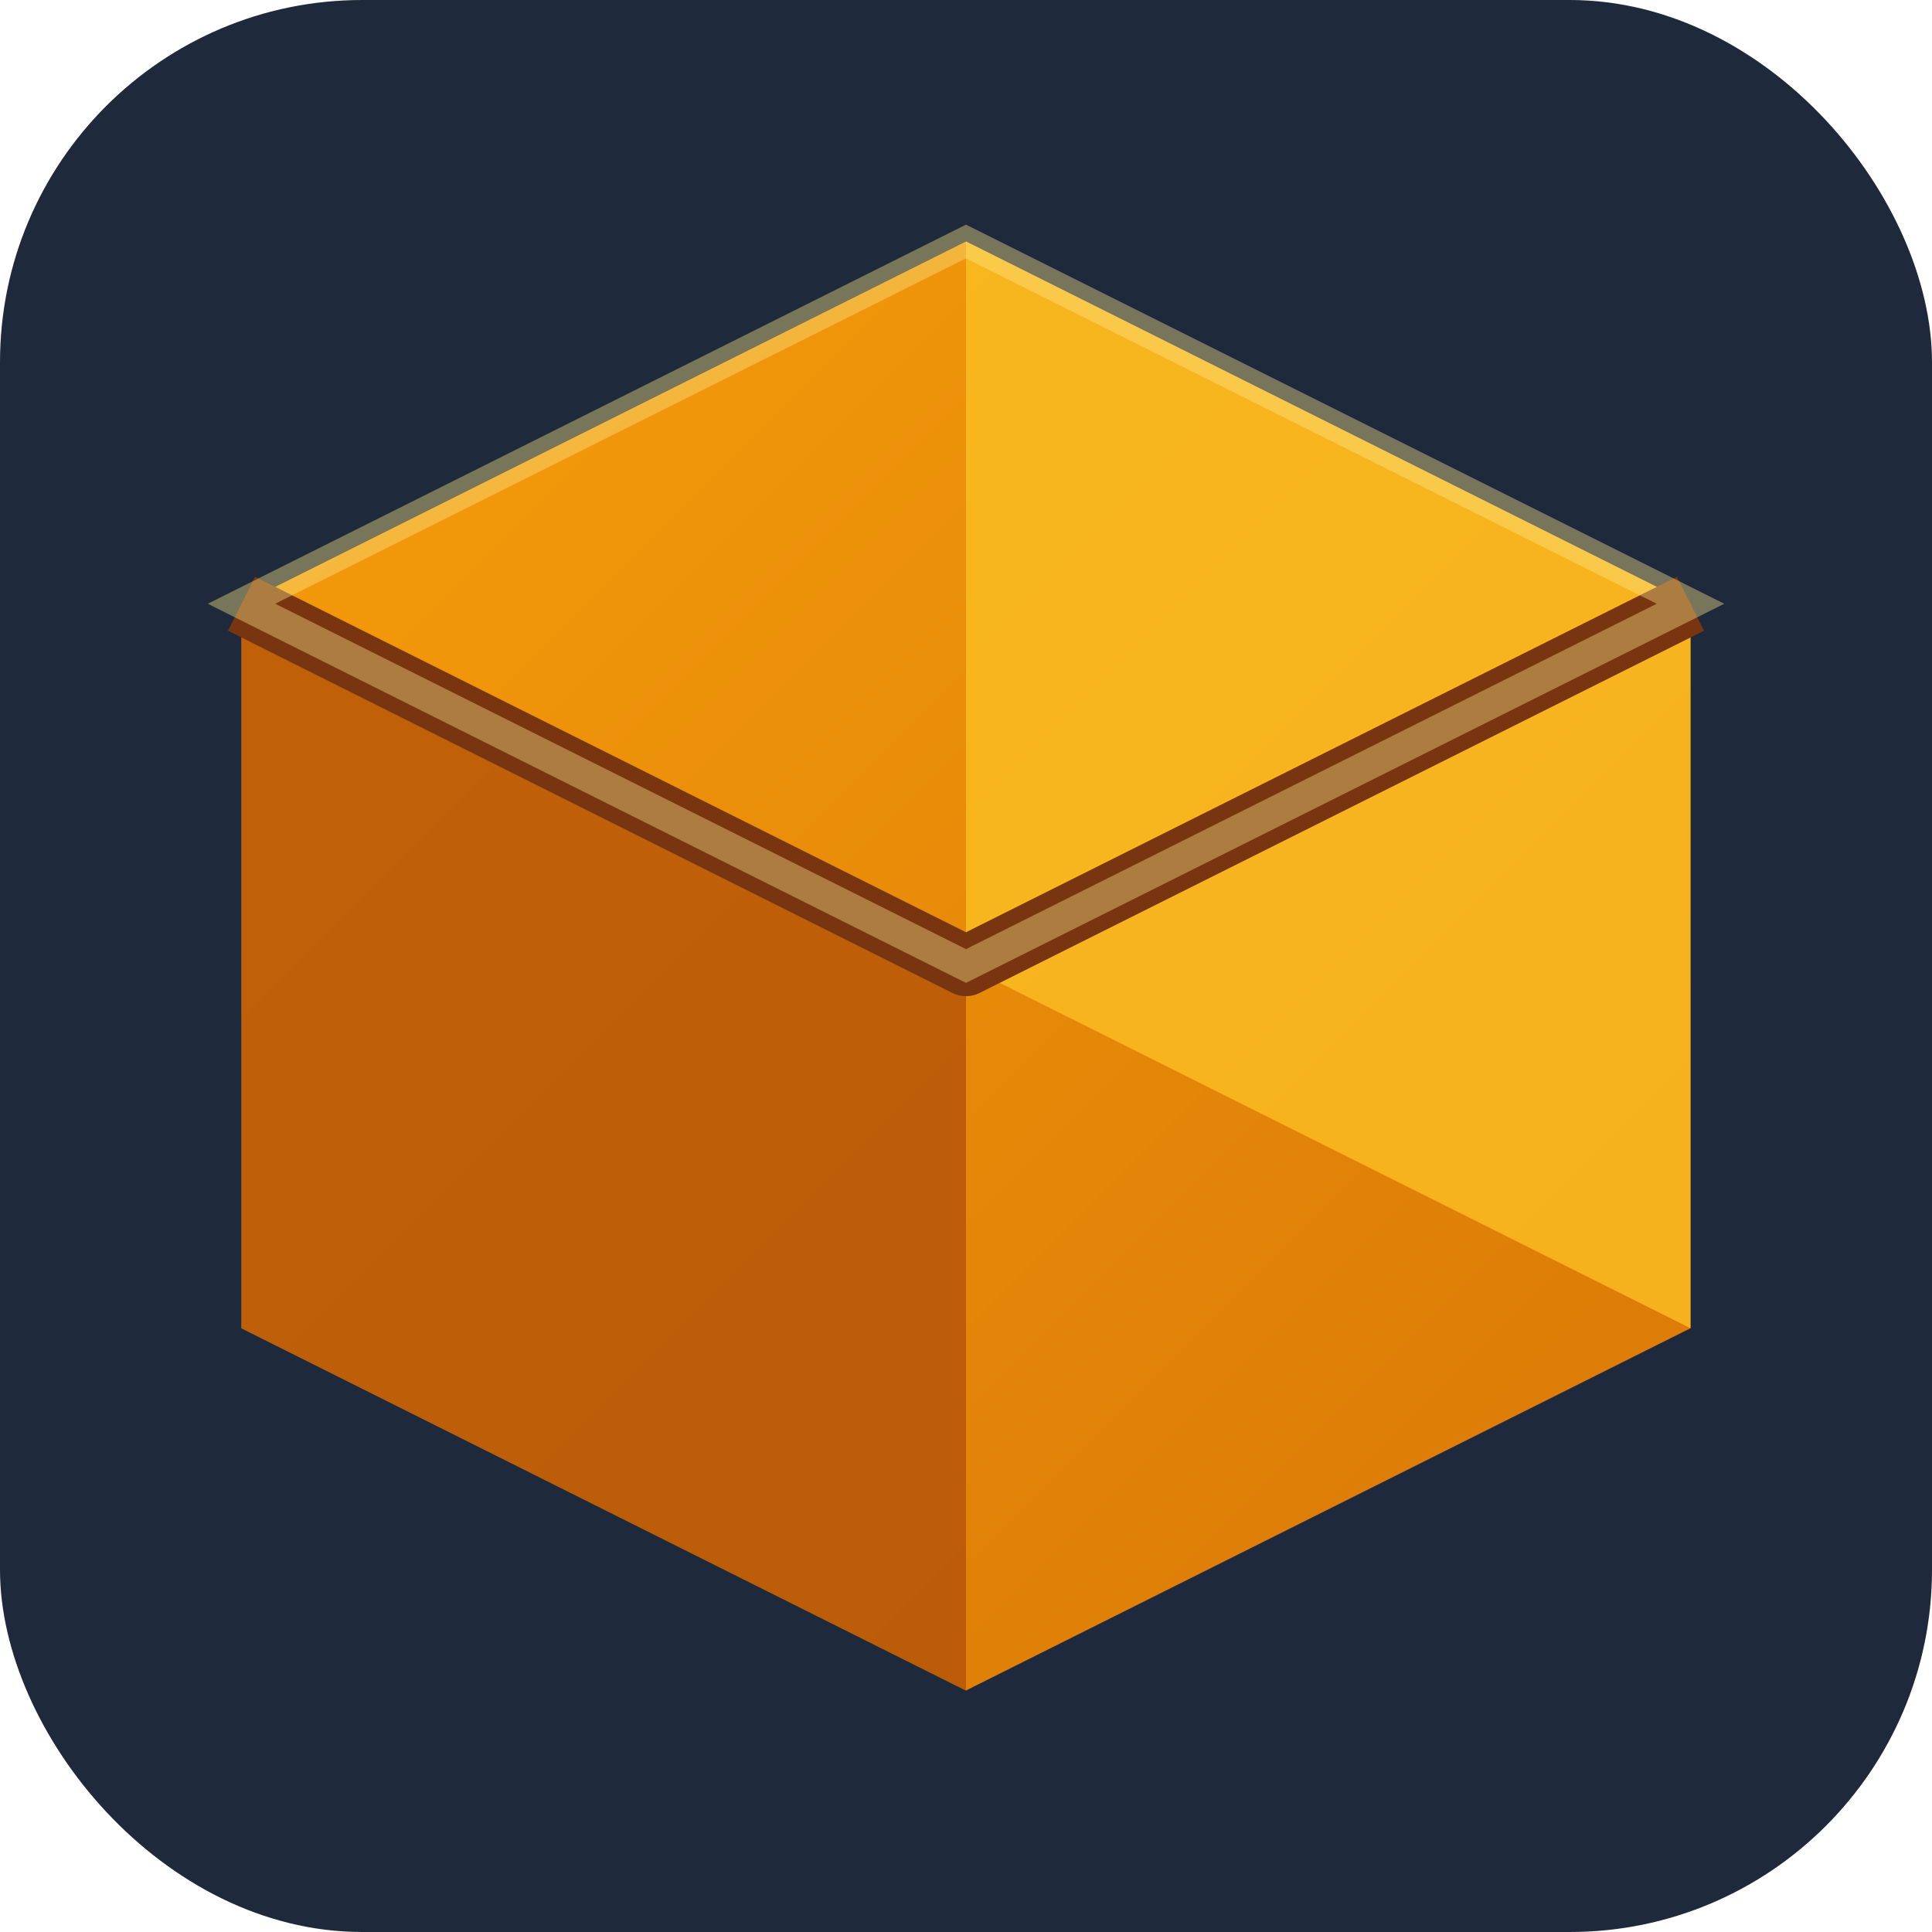 <svg xmlns="http://www.w3.org/2000/svg" viewBox="0 0 64 64">
  <defs>
    <linearGradient id="boxGrad" x1="0%" y1="0%" x2="100%" y2="100%">
      <stop offset="0%" stop-color="#f59e0b"/>
      <stop offset="100%" stop-color="#d97706"/>
    </linearGradient>
  </defs>
  <!-- Fond -->
  <rect width="64" height="64" rx="12" fill="#1e293b"/>
  <!-- Boîte -->
  <path d="M32 8L8 20v24l24 12 24-12V20L32 8z" fill="url(#boxGrad)"/>
  <path d="M32 8v24l24 12V20L32 8z" fill="#fbbf24" opacity="0.8"/>
  <path d="M8 20l24 12v24L8 44V20z" fill="#b45309" opacity="0.8"/>
  <!-- Détails du rabat -->
  <path d="M8 20l24 12 24-12" fill="none" stroke="#78350f" stroke-width="2" stroke-linejoin="round"/>
  <!-- Reflet doux -->
  <path d="M32 32L8 20l24-12 24 12-24 12z" fill="none" stroke="#fde68a" stroke-width="1" opacity="0.4"/>
</svg>